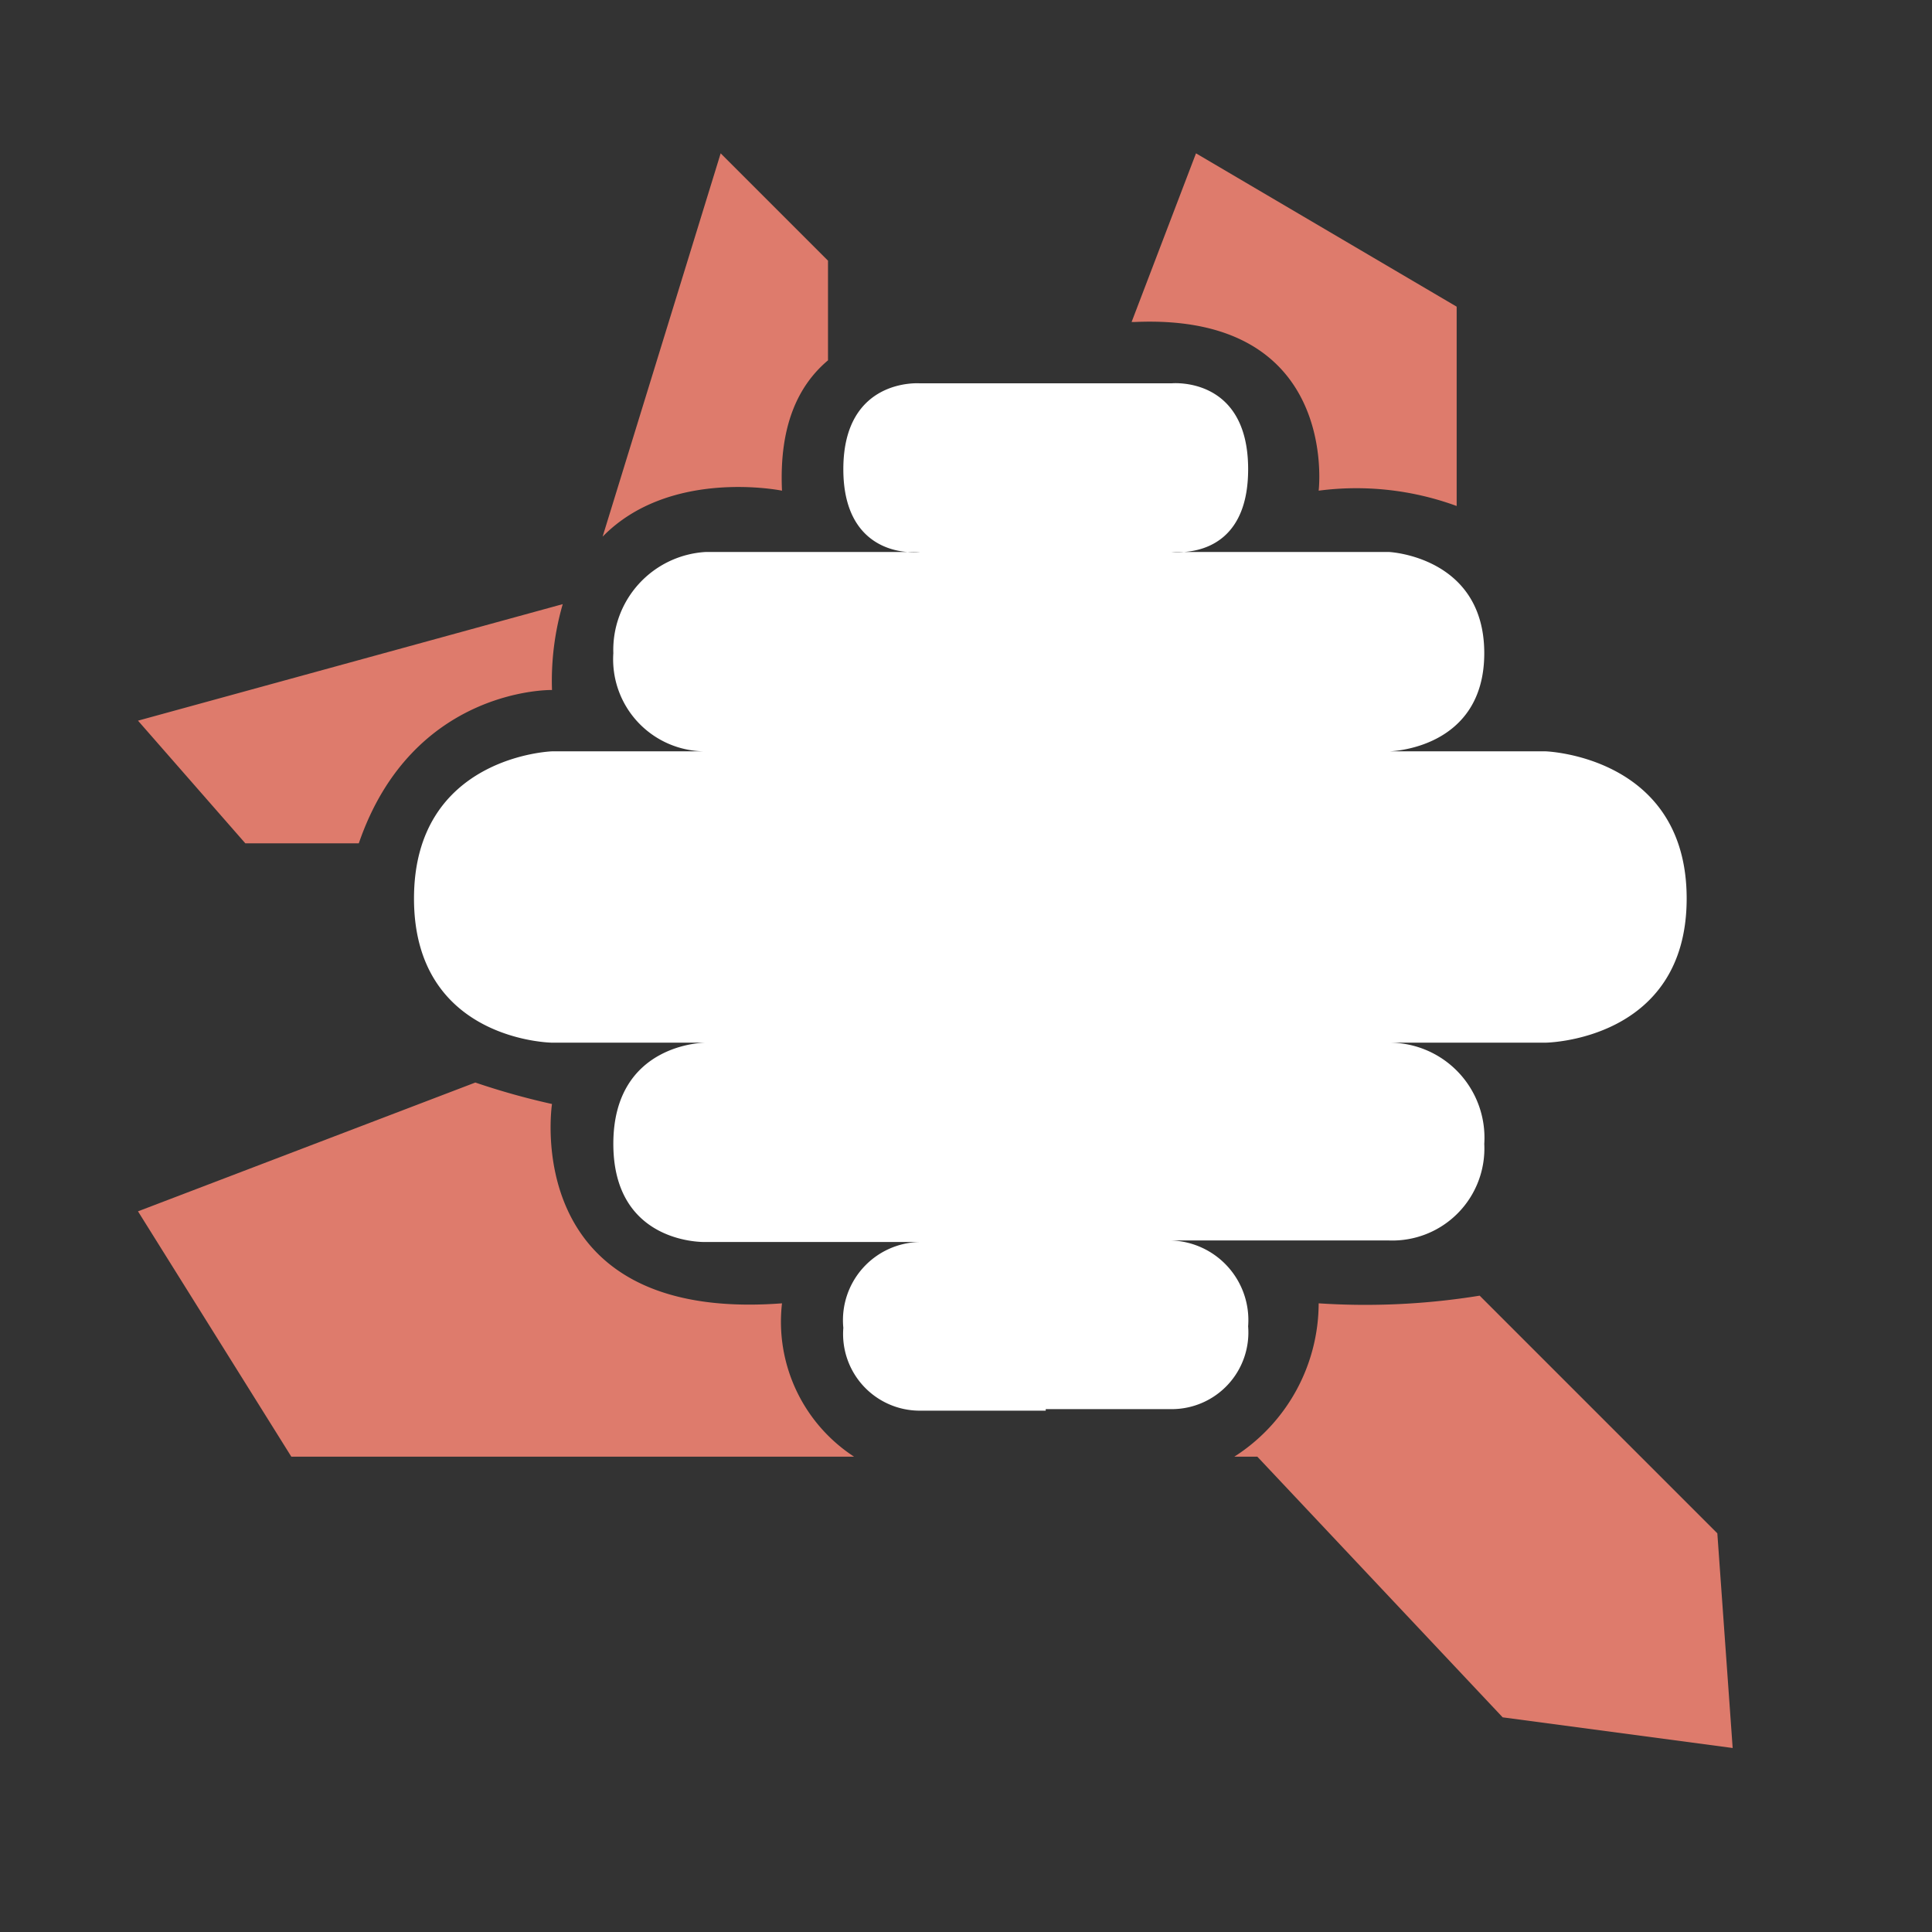 <svg xmlns="http://www.w3.org/2000/svg" viewBox="0 0 126 126" fill="#fff">
    <rect x="0" y="0" width="126" height="126" fill="#333333" stroke="none"/>
    <g fill="#de7b6c">
        <path d="M51 32s-7.3-1.5-11.7 3L47 10l7 7v6.5c-1.9 1.6-3.2 4.2-3 8.5ZM36 45s-9.1-.2-12.6 10H16l-7-8 27.7-7.6A18 18 0 0 0 36 45Z"/>
        <path d="M86 32s1.4-11.6-12-11h-.2L78 10l17 10v13a19 19 0 0 0-9-1ZM36 72s-2.2 14.3 15 13a10.5 10.5 0 0 0 4.7 10H19L9 79l22-8.4a47.4 47.4 0 0 0 5 1.4Zm50 13a46.6 46.6 0 0 0 10.5-.5L112 100l1 14-15-2-16-17h-1.5A11.9 11.9 0 0 0 86 85Z"/>
    </g>
    <path d="M100.8 68H90.6a6.2 6.2 0 0 1 6.2 6.6 6 6 0 0 1-6.2 6.3H76.4a5.2 5.2 0 0 1 5 5.6 5 5 0 0 1-5 5.4h-8.2v.1H60a5 5 0 0 1-5-5.4 5.1 5.1 0 0 1 5-5.6H46s-6 .2-6-6.4 6-6.6 6-6.6H36s-9-.1-9-9.4 9-9.6 9-9.6h10a6 6 0 0 1-6-6.4 6.4 6.4 0 0 1 6-6.6h13.2a4.5 4.5 0 0 0 .8 0h-.8c-1.5-.1-4.2-1-4.2-5.4 0-6 5-5.6 5-5.6h16.4s5-.5 5 5.6c0 4.5-2.7 5.3-4.2 5.4h-.8a4.7 4.7 0 0 0 .8 0h13.4s6.2.3 6.2 6.6-6.2 6.4-6.2 6.4h10.2s9.2.3 9.2 9.6-9.2 9.4-9.2 9.4Z"/>
</svg>